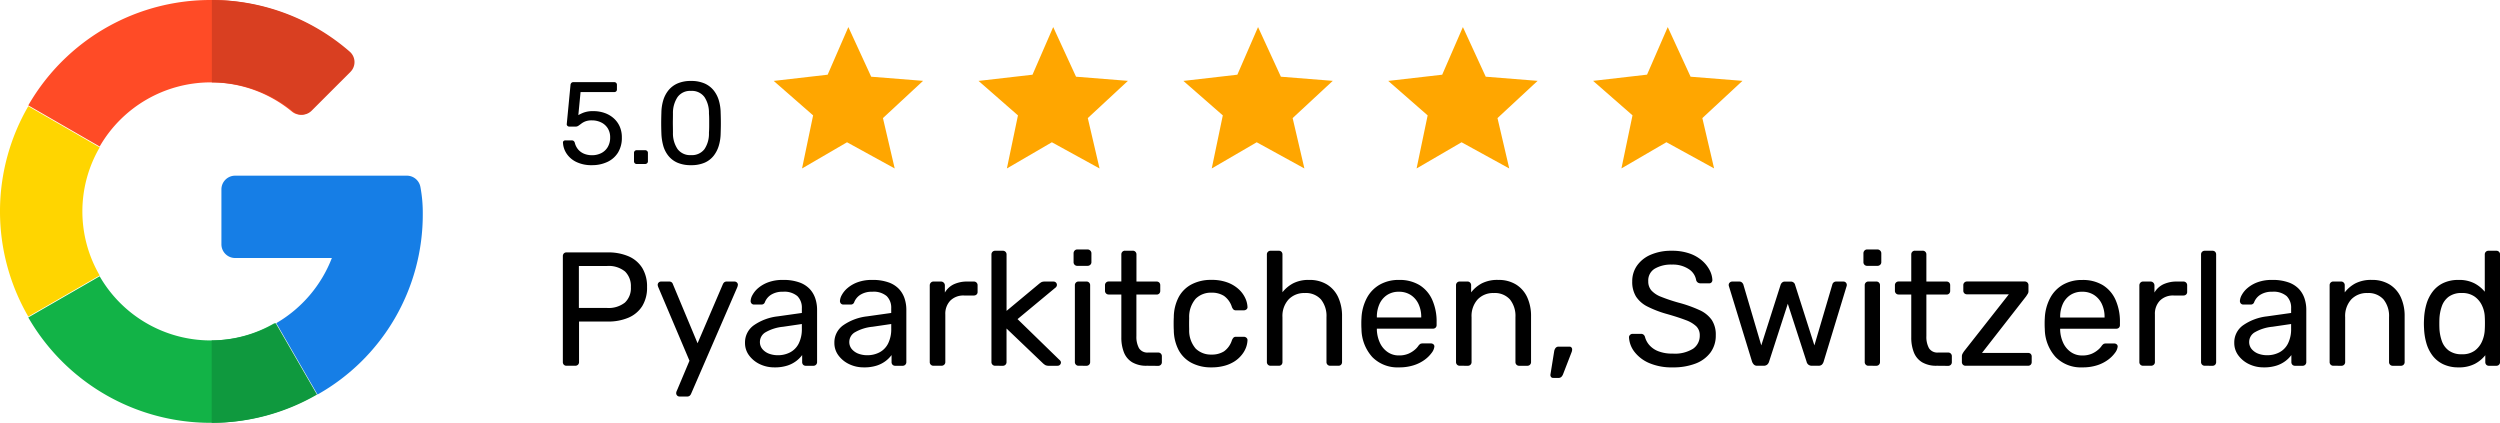 <svg xmlns="http://www.w3.org/2000/svg" xmlns:xlink="http://www.w3.org/1999/xlink" width="277.9" height="47.002" viewBox="0 0 277.9 47.002">
  <defs>
    <clipPath id="clip-path">
      <path id="Path_13543" data-name="Path 13543" d="M139.21,151h16.609v15.73H139.21Z" transform="translate(-139.21 -151)" fill="#ffa600"/>
    </clipPath>
    <clipPath id="clip-path-5">
      <path id="Path_13551" data-name="Path 13551" d="M139.21,151h16.609v15.73H139.21Z" transform="translate(-139.21 -151)" fill="#fff"/>
    </clipPath>
  </defs>
  <g id="Group_25306" data-name="Group 25306" transform="translate(-837.001 -2126)">
    <g id="google_300221" transform="translate(837 2126)">
      <path id="Path_15022" data-name="Path 15022" d="M287.749,211.48H268.657a1.526,1.526,0,0,0-1.526,1.526v6.1a1.526,1.526,0,0,0,1.526,1.526h10.751a14.353,14.353,0,0,1-6.178,7.24l4.584,7.936a22.948,22.948,0,0,0,11.7-20.069,15.47,15.47,0,0,0-.263-3,1.533,1.533,0,0,0-1.5-1.259Z" transform="translate(-242.517 -191.952)" fill="#167ee6"/>
      <path id="Path_15023" data-name="Path 15023" d="M54.668,340.976a14.243,14.243,0,0,1-12.322-7.129l-7.936,4.574A23.384,23.384,0,0,0,66.37,347v-.011l-4.584-7.936a14.139,14.139,0,0,1-7.118,1.923Z" transform="translate(-31.265 -303.134)" fill="#12b347"/>
      <path id="Path_15024" data-name="Path 15024" d="M267.7,398.726v-.011l-4.584-7.936A14.138,14.138,0,0,1,256,392.7v9.158a23.363,23.363,0,0,0,11.7-3.132Z" transform="translate(-232.468 -354.861)" fill="#0f993e"/>
      <path id="Path_15025" data-name="Path 15025" d="M9.158,139.81a14.139,14.139,0,0,1,1.924-7.117l-7.936-4.574a23.3,23.3,0,0,0,0,23.382l7.936-4.574A14.139,14.139,0,0,1,9.158,139.81Z" transform="translate(0 -116.31)" fill="#ffd500"/>
      <path id="Path_15026" data-name="Path 15026" d="M54.668,9.158A14.18,14.18,0,0,1,63.713,12.4a1.52,1.52,0,0,0,2.046-.092L70.08,7.991a1.538,1.538,0,0,0-.088-2.249,23.352,23.352,0,0,0-35.581,5.97l7.936,4.574A14.243,14.243,0,0,1,54.668,9.158Z" transform="translate(-31.265)" fill="#ff4b26"/>
      <path id="Path_15027" data-name="Path 15027" d="M265.044,12.4a1.52,1.52,0,0,0,2.046-.092l4.321-4.321a1.538,1.538,0,0,0-.088-2.249A23.333,23.333,0,0,0,256,0V9.158a14.18,14.18,0,0,1,9.044,3.242Z" transform="translate(-232.45)" fill="#d93f21"/>
    </g>
    <g id="Group_25305" data-name="Group 25305" transform="translate(0 -4)">
      <g id="Group_25304" data-name="Group 25304">
        <g id="Group_20703" data-name="Group 20703" transform="translate(923 2133)">
          <g id="star" clip-path="url(#clip-path)">
            <path id="Path_13542" data-name="Path 13542" d="M147.52,151.27l2.538,5.518,5.767.46-4.46,4.139,1.307,5.6-5.3-2.912-5,2.912,1.23-5.9-4.383-3.832,6-.69Z" transform="translate(-139.216 -151.261)" fill="#ffa600" fill-rule="evenodd"/>
          </g>
          <g id="star-2" data-name="star" transform="translate(45.542)" clip-path="url(#clip-path)">
            <path id="Path_13548" data-name="Path 13548" d="M147.52,151.27l2.538,5.518,5.767.46-4.46,4.139,1.307,5.6-5.3-2.912-5,2.912,1.23-5.9-4.383-3.832,6-.69Z" transform="translate(-139.216 -151.261)" fill="#ffa600" fill-rule="evenodd"/>
          </g>
          <g id="star-3" data-name="star" transform="translate(22.771)" clip-path="url(#clip-path)">
            <path id="Path_13544" data-name="Path 13544" d="M147.52,151.27l2.538,5.518,5.767.46-4.46,4.139,1.307,5.6-5.3-2.912-5,2.912,1.23-5.9-4.383-3.832,6-.69Z" transform="translate(-139.216 -151.261)" fill="#ffa600" fill-rule="evenodd"/>
          </g>
          <g id="star-4" data-name="star" transform="translate(68.313)" clip-path="url(#clip-path)">
            <path id="Path_13546" data-name="Path 13546" d="M147.52,151.27l2.538,5.518,5.767.46-4.46,4.139,1.307,5.6-5.3-2.912-5,2.912,1.23-5.9-4.383-3.832,6-.69Z" transform="translate(-139.216 -151.261)" fill="#ffa600" fill-rule="evenodd"/>
          </g>
          <g id="star-5" data-name="star" transform="translate(91.084)" clip-path="url(#clip-path-5)">
            <g id="Path_13550" data-name="Path 13550" transform="translate(-139.216 -151.261)">
              <path id="Path_16706" data-name="Path 16706" d="M147.52,151.27l2.538,5.518,5.767.46-4.46,4.139,1.307,5.6-5.3-2.912-5,2.912,1.23-5.9-4.383-3.832,6-.69Z" fill="none" fill-rule="evenodd"/>
              <path id="Path_16707" data-name="Path 16707" d="M147.544,153.716l3.644,11.31M147.52,151.27l2.538,5.518,5.767.46-4.46,4.139,1.307,5.594-5.3-2.912-5,2.912,1.23-5.9-4.383-3.832,6-.69Z" fill="#ffa600" fill-rule="evenodd"/>
            </g>
          </g>
        </g>
        <path id="Path_21725" data-name="Path 21725" d="M3.8.13A3.823,3.823,0,0,1,2.06-.228a2.691,2.691,0,0,1-1.079-.93,2.371,2.371,0,0,1-.4-1.209A.21.21,0,0,1,.65-2.555a.278.278,0,0,1,.2-.072h.7a.376.376,0,0,1,.208.059A.4.4,0,0,1,1.9-2.34a1.787,1.787,0,0,0,.423.787A1.729,1.729,0,0,0,3-1.112a2.366,2.366,0,0,0,.8.137A2.276,2.276,0,0,0,4.817-1.2a1.753,1.753,0,0,0,.734-.676,2.05,2.05,0,0,0,.273-1.086,1.849,1.849,0,0,0-.267-1.007,1.764,1.764,0,0,0-.728-.65A2.306,2.306,0,0,0,3.8-4.849a2,2,0,0,0-.7.1,1.849,1.849,0,0,0-.461.247q-.189.143-.338.247a.568.568,0,0,1-.332.1H1.287a.3.3,0,0,1-.208-.084A.228.228,0,0,1,1-4.433l.416-4.342a.371.371,0,0,1,.1-.241A.307.307,0,0,1,1.742-9.1H6.279a.291.291,0,0,1,.215.084.291.291,0,0,1,.084.215v.507a.286.286,0,0,1-.084.221.3.3,0,0,1-.215.078H2.535L2.288-5.434a4.654,4.654,0,0,1,.592-.28,2.98,2.98,0,0,1,1.1-.162,3.7,3.7,0,0,1,1.215.2,3.014,3.014,0,0,1,1,.572,2.661,2.661,0,0,1,.683.917,2.953,2.953,0,0,1,.247,1.241A3.112,3.112,0,0,1,6.7-1.274,2.748,2.748,0,0,1,5.512-.228,3.959,3.959,0,0,1,3.8.13ZM8.775,0a.291.291,0,0,1-.214-.084A.291.291,0,0,1,8.476-.3v-.936a.291.291,0,0,1,.085-.214.291.291,0,0,1,.214-.085h.936a.313.313,0,0,1,.221.085.28.28,0,0,1,.091.214V-.3a.28.28,0,0,1-.091.215A.313.313,0,0,1,9.711,0Zm6.032.13a3.664,3.664,0,0,1-1.514-.28,2.651,2.651,0,0,1-1.007-.774,3.157,3.157,0,0,1-.566-1.131,5.88,5.88,0,0,1-.2-1.352q-.013-.351-.019-.741t0-.793q.007-.4.019-.767a5.069,5.069,0,0,1,.2-1.352A3.26,3.26,0,0,1,12.3-8.184a2.68,2.68,0,0,1,1.007-.767,3.628,3.628,0,0,1,1.5-.28,3.664,3.664,0,0,1,1.515.28,2.68,2.68,0,0,1,1.007.767,3.26,3.26,0,0,1,.579,1.124,5.069,5.069,0,0,1,.2,1.352q.013.364.019.767t0,.793q-.007.39-.019.741a5.069,5.069,0,0,1-.2,1.352,3.4,3.4,0,0,1-.572,1.131,2.6,2.6,0,0,1-1,.774A3.7,3.7,0,0,1,14.807.13Zm0-1.118a1.741,1.741,0,0,0,1.5-.663,3.076,3.076,0,0,0,.5-1.82q.026-.377.026-.734v-.715q0-.357-.026-.708a3.121,3.121,0,0,0-.5-1.814,1.721,1.721,0,0,0-1.5-.682,1.707,1.707,0,0,0-1.488.682,3.188,3.188,0,0,0-.514,1.814q0,.351-.007.708t0,.715q.007.358.007.734a3.107,3.107,0,0,0,.52,1.82A1.73,1.73,0,0,0,14.807-.988Z" transform="translate(899.001 2148.23)"/>
      </g>
      <path id="Path_21753" data-name="Path 21753" d="M1.98,0a.4.4,0,0,1-.306-.117.421.421,0,0,1-.108-.3V-12.168a.446.446,0,0,1,.108-.315A.4.4,0,0,1,1.98-12.6H6.552a5.7,5.7,0,0,1,2.313.432,3.341,3.341,0,0,1,1.521,1.287,3.923,3.923,0,0,1,.54,2.133,3.876,3.876,0,0,1-.54,2.124A3.359,3.359,0,0,1,8.865-5.346a5.7,5.7,0,0,1-2.313.432H3.366v4.5a.4.4,0,0,1-.117.3A.426.426,0,0,1,2.934,0ZM3.348-6.426H6.462a2.923,2.923,0,0,0,2-.594,2.195,2.195,0,0,0,.666-1.728,2.262,2.262,0,0,0-.648-1.728,2.854,2.854,0,0,0-2.016-.612H3.348ZM14.526,3.42a.369.369,0,0,1-.36-.36.592.592,0,0,1,.018-.144.926.926,0,0,1,.072-.18L15.642-.558,12.2-8.676a.956.956,0,0,1-.09-.306.366.366,0,0,1,.108-.27.366.366,0,0,1,.27-.108h.882a.429.429,0,0,1,.3.09.456.456,0,0,1,.135.216L16.542-2.5,19.35-9.054A.616.616,0,0,1,19.5-9.27a.429.429,0,0,1,.3-.09h.846a.366.366,0,0,1,.27.108A.345.345,0,0,1,21.024-9a1.112,1.112,0,0,1-.09.324L15.822,3.114a.616.616,0,0,1-.153.216.429.429,0,0,1-.3.09ZM25.092.18a3.686,3.686,0,0,1-1.638-.36,3.167,3.167,0,0,1-1.188-.972,2.281,2.281,0,0,1-.45-1.386,2.331,2.331,0,0,1,1.008-1.98,5.788,5.788,0,0,1,2.628-.972l2.682-.378V-6.39a1.806,1.806,0,0,0-.495-1.35,2.24,2.24,0,0,0-1.611-.486,2.358,2.358,0,0,0-1.3.324,1.727,1.727,0,0,0-.7.828.383.383,0,0,1-.378.27h-.81a.367.367,0,0,1-.3-.117.418.418,0,0,1-.1-.279,1.512,1.512,0,0,1,.207-.666,2.735,2.735,0,0,1,.639-.774A3.681,3.681,0,0,1,24.4-9.279a4.582,4.582,0,0,1,1.647-.261,5.171,5.171,0,0,1,1.818.279,2.925,2.925,0,0,1,1.161.747,2.861,2.861,0,0,1,.612,1.062,3.955,3.955,0,0,1,.189,1.206V-.414a.4.4,0,0,1-.117.3.4.4,0,0,1-.3.117h-.828a.4.4,0,0,1-.306-.117.421.421,0,0,1-.108-.3v-.774a3.312,3.312,0,0,1-.63.639,3.347,3.347,0,0,1-.99.522A4.466,4.466,0,0,1,25.092.18Zm.378-1.35a2.906,2.906,0,0,0,1.35-.315,2.239,2.239,0,0,0,.963-.981,3.567,3.567,0,0,0,.351-1.674v-.5l-2.088.306a4.819,4.819,0,0,0-1.926.6,1.248,1.248,0,0,0-.648,1.071,1.211,1.211,0,0,0,.3.837,1.789,1.789,0,0,0,.756.5A2.819,2.819,0,0,0,25.47-1.17ZM35.028.18A3.686,3.686,0,0,1,33.39-.18,3.167,3.167,0,0,1,32.2-1.152a2.281,2.281,0,0,1-.45-1.386,2.331,2.331,0,0,1,1.008-1.98,5.788,5.788,0,0,1,2.628-.972l2.682-.378V-6.39a1.806,1.806,0,0,0-.5-1.35,2.24,2.24,0,0,0-1.611-.486,2.358,2.358,0,0,0-1.3.324,1.727,1.727,0,0,0-.7.828.383.383,0,0,1-.378.27h-.81a.367.367,0,0,1-.3-.117.418.418,0,0,1-.1-.279,1.512,1.512,0,0,1,.207-.666,2.735,2.735,0,0,1,.639-.774,3.681,3.681,0,0,1,1.107-.639,4.582,4.582,0,0,1,1.647-.261,5.171,5.171,0,0,1,1.818.279,2.925,2.925,0,0,1,1.161.747,2.861,2.861,0,0,1,.612,1.062,3.955,3.955,0,0,1,.189,1.206V-.414a.4.4,0,0,1-.117.3.4.4,0,0,1-.3.117H38.52a.4.4,0,0,1-.306-.117.421.421,0,0,1-.108-.3v-.774a3.312,3.312,0,0,1-.63.639,3.347,3.347,0,0,1-.99.522A4.466,4.466,0,0,1,35.028.18Zm.378-1.35a2.906,2.906,0,0,0,1.35-.315,2.239,2.239,0,0,0,.963-.981A3.567,3.567,0,0,0,38.07-4.14v-.5l-2.088.306a4.819,4.819,0,0,0-1.926.6,1.248,1.248,0,0,0-.648,1.071,1.211,1.211,0,0,0,.3.837,1.789,1.789,0,0,0,.756.5A2.819,2.819,0,0,0,35.406-1.17ZM42.768,0a.4.4,0,0,1-.3-.117.4.4,0,0,1-.117-.3V-8.928a.433.433,0,0,1,.117-.306.388.388,0,0,1,.3-.126H43.6a.417.417,0,0,1,.306.126.417.417,0,0,1,.126.306v.792a2.285,2.285,0,0,1,.99-.918,3.478,3.478,0,0,1,1.53-.306h.7a.4.4,0,0,1,.3.117.4.4,0,0,1,.117.3v.738a.373.373,0,0,1-.117.288.421.421,0,0,1-.3.108H46.17a2.049,2.049,0,0,0-1.53.567,2.1,2.1,0,0,0-.558,1.539V-.414a.388.388,0,0,1-.126.3A.433.433,0,0,1,43.65,0Zm6.858,0a.4.4,0,0,1-.3-.117.4.4,0,0,1-.117-.3V-12.366a.4.4,0,0,1,.117-.3.4.4,0,0,1,.3-.117h.846a.4.4,0,0,1,.3.117.4.4,0,0,1,.117.3V-6.1l3.546-2.952a2.278,2.278,0,0,1,.333-.243.869.869,0,0,1,.387-.063h.954a.366.366,0,0,1,.27.108.366.366,0,0,1,.108.27.369.369,0,0,1-.045.162.526.526,0,0,1-.171.18L52.11-5.184,56.718-.7q.216.18.216.324a.366.366,0,0,1-.108.27.366.366,0,0,1-.27.108H55.62a.933.933,0,0,1-.4-.063A1.593,1.593,0,0,1,54.9-.306L50.886-4.14V-.414a.4.4,0,0,1-.117.3.4.4,0,0,1-.3.117ZM58.9,0a.4.4,0,0,1-.3-.117.4.4,0,0,1-.117-.3V-8.946a.4.4,0,0,1,.117-.3.4.4,0,0,1,.3-.117h.864a.4.4,0,0,1,.3.117.4.4,0,0,1,.117.3V-.414a.4.4,0,0,1-.117.3.4.4,0,0,1-.3.117Zm-.144-11.106a.4.4,0,0,1-.3-.117.4.4,0,0,1-.117-.3v-.972a.433.433,0,0,1,.117-.306.388.388,0,0,1,.3-.126h1.134a.417.417,0,0,1,.306.126.417.417,0,0,1,.126.306v.972a.388.388,0,0,1-.126.3.433.433,0,0,1-.306.117ZM66.492,0a3.093,3.093,0,0,1-1.638-.387,2.237,2.237,0,0,1-.918-1.1,4.47,4.47,0,0,1-.288-1.683V-7.92h-1.4a.4.4,0,0,1-.3-.117.4.4,0,0,1-.117-.3v-.612a.4.4,0,0,1,.117-.3.4.4,0,0,1,.3-.117h1.4v-3.006a.4.4,0,0,1,.117-.3.4.4,0,0,1,.3-.117h.846a.4.4,0,0,1,.3.117.4.4,0,0,1,.117.3V-9.36h2.232a.4.4,0,0,1,.306.117.421.421,0,0,1,.108.3v.612a.421.421,0,0,1-.108.3.4.4,0,0,1-.306.117H65.322v4.626a2.613,2.613,0,0,0,.288,1.332,1.092,1.092,0,0,0,1.026.486h1.1a.4.4,0,0,1,.3.117.4.4,0,0,1,.117.3v.648a.4.4,0,0,1-.117.3.4.4,0,0,1-.3.117Zm7.164.18a4.619,4.619,0,0,1-2.205-.5A3.441,3.441,0,0,1,70.02-1.737a4.883,4.883,0,0,1-.54-2.223q-.018-.27-.018-.72t.018-.72a4.883,4.883,0,0,1,.54-2.223,3.441,3.441,0,0,1,1.431-1.422,4.619,4.619,0,0,1,2.205-.5,4.982,4.982,0,0,1,1.791.288,3.806,3.806,0,0,1,1.233.738,3.132,3.132,0,0,1,.729.972,2.59,2.59,0,0,1,.261.99.315.315,0,0,1-.108.288.454.454,0,0,1-.306.108h-.864a.393.393,0,0,1-.27-.081.858.858,0,0,1-.18-.279,2.4,2.4,0,0,0-.882-1.242,2.506,2.506,0,0,0-1.386-.36,2.392,2.392,0,0,0-1.755.666A3.078,3.078,0,0,0,71.19-5.31q-.018.648,0,1.26A3.069,3.069,0,0,0,71.919-1.9a2.41,2.41,0,0,0,1.755.657A2.506,2.506,0,0,0,75.06-1.6a2.4,2.4,0,0,0,.882-1.242,1,1,0,0,1,.18-.288.367.367,0,0,1,.27-.09h.864a.433.433,0,0,1,.306.117.338.338,0,0,1,.108.3,2.626,2.626,0,0,1-.162.774,2.972,2.972,0,0,1-.459.8,3.351,3.351,0,0,1-.783.72,3.984,3.984,0,0,1-1.116.5A5.349,5.349,0,0,1,73.656.18ZM80.244,0a.4.4,0,0,1-.3-.117.4.4,0,0,1-.117-.3V-12.366a.4.4,0,0,1,.117-.3.4.4,0,0,1,.3-.117h.9a.4.4,0,0,1,.306.117.421.421,0,0,1,.108.3v4.194a3.8,3.8,0,0,1,1.188-.99,3.735,3.735,0,0,1,1.782-.378,3.674,3.674,0,0,1,1.989.513,3.259,3.259,0,0,1,1.242,1.422,4.965,4.965,0,0,1,.423,2.115V-.414a.421.421,0,0,1-.108.3A.4.4,0,0,1,87.768,0h-.9a.4.4,0,0,1-.3-.117.4.4,0,0,1-.117-.3V-5.4a2.925,2.925,0,0,0-.612-1.971,2.245,2.245,0,0,0-1.8-.711,2.384,2.384,0,0,0-1.8.711A2.725,2.725,0,0,0,81.558-5.4V-.414a.421.421,0,0,1-.108.3A.4.4,0,0,1,81.144,0ZM94.518.18a3.925,3.925,0,0,1-2.97-1.143,4.71,4.71,0,0,1-1.206-3.123q-.018-.234-.018-.6t.018-.6a5.267,5.267,0,0,1,.594-2.241,3.71,3.71,0,0,1,1.431-1.485A4.209,4.209,0,0,1,94.5-9.54a4.271,4.271,0,0,1,2.295.576,3.672,3.672,0,0,1,1.413,1.638,5.919,5.919,0,0,1,.486,2.484v.306a.4.4,0,0,1-.117.306.421.421,0,0,1-.3.108H92.052v.162a3.767,3.767,0,0,0,.324,1.377,2.535,2.535,0,0,0,.837,1.035,2.142,2.142,0,0,0,1.287.4,2.592,2.592,0,0,0,1.08-.2,2.768,2.768,0,0,0,.7-.441,2.1,2.1,0,0,0,.36-.387.936.936,0,0,1,.252-.261.683.683,0,0,1,.288-.045h.882a.418.418,0,0,1,.279.1.3.3,0,0,1,.1.279,1.394,1.394,0,0,1-.288.657,3.54,3.54,0,0,1-.765.765,4.179,4.179,0,0,1-1.224.621A5.194,5.194,0,0,1,94.518.18ZM92.052-5.364h4.932v-.054a3.339,3.339,0,0,0-.3-1.44,2.4,2.4,0,0,0-.855-1A2.359,2.359,0,0,0,94.5-8.226a2.316,2.316,0,0,0-1.323.369,2.355,2.355,0,0,0-.837,1,3.428,3.428,0,0,0-.288,1.44ZM101.268,0a.4.4,0,0,1-.3-.117.4.4,0,0,1-.117-.3V-8.946a.4.4,0,0,1,.117-.3.4.4,0,0,1,.3-.117h.846a.4.4,0,0,1,.3.117.4.4,0,0,1,.117.3v.792a3.673,3.673,0,0,1,1.179-1,3.8,3.8,0,0,1,1.827-.387,3.674,3.674,0,0,1,1.989.513,3.259,3.259,0,0,1,1.242,1.422,4.965,4.965,0,0,1,.423,2.115V-.414a.4.4,0,0,1-.117.3.4.4,0,0,1-.3.117h-.9a.4.4,0,0,1-.3-.117.4.4,0,0,1-.117-.3V-5.4a2.925,2.925,0,0,0-.612-1.971,2.245,2.245,0,0,0-1.8-.711,2.354,2.354,0,0,0-1.791.711,2.747,2.747,0,0,0-.675,1.971V-.414a.4.4,0,0,1-.117.3.4.4,0,0,1-.3.117Zm10.368,1.35a.265.265,0,0,1-.225-.108.366.366,0,0,1-.063-.27l.414-2.574a.818.818,0,0,1,.153-.369.414.414,0,0,1,.351-.153h1.206a.266.266,0,0,1,.207.09.312.312,0,0,1,.081.216.815.815,0,0,1-.054.288L112.752.936a.871.871,0,0,1-.189.3.45.45,0,0,1-.333.117Zm13.3-1.17a6.306,6.306,0,0,1-2.628-.486,4.089,4.089,0,0,1-1.629-1.251,2.877,2.877,0,0,1-.6-1.611.361.361,0,0,1,.117-.261.381.381,0,0,1,.279-.117h.918a.44.44,0,0,1,.324.108.534.534,0,0,1,.144.252,2.23,2.23,0,0,0,.45.855,2.535,2.535,0,0,0,.981.7,4.149,4.149,0,0,0,1.647.279,3.8,3.8,0,0,0,2.277-.549,1.744,1.744,0,0,0,.729-1.467,1.375,1.375,0,0,0-.387-1.017,3.392,3.392,0,0,0-1.179-.693q-.792-.306-2.052-.666a11.89,11.89,0,0,1-2.178-.828,3.256,3.256,0,0,1-1.287-1.116,3.1,3.1,0,0,1-.423-1.692,3.009,3.009,0,0,1,.522-1.737,3.553,3.553,0,0,1,1.512-1.215,5.711,5.711,0,0,1,2.376-.45,5.837,5.837,0,0,1,1.953.3,4.182,4.182,0,0,1,1.395.792,3.626,3.626,0,0,1,.846,1.062,2.634,2.634,0,0,1,.306,1.107.394.394,0,0,1-.09.243.34.34,0,0,1-.288.117h-.954a.554.554,0,0,1-.261-.072.469.469,0,0,1-.207-.27,1.82,1.82,0,0,0-.828-1.242,3.2,3.2,0,0,0-1.872-.5,3.573,3.573,0,0,0-1.9.45,1.532,1.532,0,0,0-.729,1.4,1.522,1.522,0,0,0,.342,1.017,2.789,2.789,0,0,0,1.08.711,18.671,18.671,0,0,0,1.926.648,14.321,14.321,0,0,1,2.358.837,3.307,3.307,0,0,1,1.359,1.1,2.961,2.961,0,0,1,.441,1.683,3.157,3.157,0,0,1-.594,1.935,3.7,3.7,0,0,1-1.665,1.224A6.869,6.869,0,0,1,124.938.18Zm9.4-.18a.51.51,0,0,1-.36-.117.942.942,0,0,1-.216-.333L131.2-8.8a.481.481,0,0,1-.036-.18.352.352,0,0,1,.117-.27.376.376,0,0,1,.261-.108h.792a.414.414,0,0,1,.306.108.627.627,0,0,1,.144.2l2,6.786,2.142-6.714a.633.633,0,0,1,.153-.252.456.456,0,0,1,.351-.126h.612a.487.487,0,0,1,.36.126.457.457,0,0,1,.144.252l2.142,6.714,2-6.786a.417.417,0,0,1,.126-.2.414.414,0,0,1,.306-.108h.81a.345.345,0,0,1,.252.108.366.366,0,0,1,.108.27.481.481,0,0,1-.036.18L141.714-.45a.781.781,0,0,1-.2.333.568.568,0,0,1-.4.117h-.7a.619.619,0,0,1-.387-.117.58.58,0,0,1-.207-.333l-2.088-6.444L135.648-.45a.7.7,0,0,1-.216.333.611.611,0,0,1-.4.117ZM146.7,0a.4.4,0,0,1-.3-.117.4.4,0,0,1-.117-.3V-8.946a.4.4,0,0,1,.117-.3.4.4,0,0,1,.3-.117h.864a.4.4,0,0,1,.3.117.4.4,0,0,1,.117.3V-.414a.4.4,0,0,1-.117.3.4.4,0,0,1-.3.117Zm-.144-11.106a.4.4,0,0,1-.3-.117.4.4,0,0,1-.117-.3v-.972a.433.433,0,0,1,.117-.306.388.388,0,0,1,.3-.126h1.134A.417.417,0,0,1,148-12.8a.417.417,0,0,1,.126.306v.972a.388.388,0,0,1-.126.3.433.433,0,0,1-.306.117ZM154.3,0a3.093,3.093,0,0,1-1.638-.387,2.237,2.237,0,0,1-.918-1.1,4.47,4.47,0,0,1-.288-1.683V-7.92h-1.4a.4.4,0,0,1-.3-.117.4.4,0,0,1-.117-.3v-.612a.4.4,0,0,1,.117-.3.4.4,0,0,1,.3-.117h1.4v-3.006a.4.4,0,0,1,.117-.3.4.4,0,0,1,.3-.117h.846a.4.4,0,0,1,.3.117.4.4,0,0,1,.117.3V-9.36h2.232a.4.4,0,0,1,.306.117.421.421,0,0,1,.108.3v.612a.421.421,0,0,1-.108.3.4.4,0,0,1-.306.117h-2.232v4.626a2.613,2.613,0,0,0,.288,1.332,1.092,1.092,0,0,0,1.026.486h1.1a.4.4,0,0,1,.3.117.4.4,0,0,1,.117.3v.648a.4.4,0,0,1-.117.3.4.4,0,0,1-.3.117Zm3.2,0a.4.4,0,0,1-.3-.117.4.4,0,0,1-.117-.3v-.63a.615.615,0,0,1,.081-.306,2.962,2.962,0,0,1,.171-.27l4.968-6.318h-4.644a.421.421,0,0,1-.3-.108.4.4,0,0,1-.117-.306v-.594a.4.4,0,0,1,.117-.3.4.4,0,0,1,.3-.117h6.408a.4.4,0,0,1,.3.117.4.4,0,0,1,.117.3v.666a.521.521,0,0,1-.081.288q-.081.126-.171.27l-4.914,6.3h5.112a.414.414,0,0,1,.306.108.414.414,0,0,1,.108.306v.594a.421.421,0,0,1-.108.3A.4.4,0,0,1,164.43,0Zm12.978.18a3.925,3.925,0,0,1-2.97-1.143A4.71,4.71,0,0,1,166.3-4.086q-.018-.234-.018-.6t.018-.6a5.267,5.267,0,0,1,.594-2.241,3.71,3.71,0,0,1,1.431-1.485,4.209,4.209,0,0,1,2.133-.522,4.271,4.271,0,0,1,2.295.576,3.672,3.672,0,0,1,1.413,1.638,5.919,5.919,0,0,1,.486,2.484v.306a.4.4,0,0,1-.117.306.421.421,0,0,1-.3.108h-6.228v.162a3.767,3.767,0,0,0,.324,1.377,2.535,2.535,0,0,0,.837,1.035,2.142,2.142,0,0,0,1.287.4,2.592,2.592,0,0,0,1.08-.2,2.768,2.768,0,0,0,.7-.441,2.1,2.1,0,0,0,.36-.387.936.936,0,0,1,.252-.261.683.683,0,0,1,.288-.045h.882a.418.418,0,0,1,.279.1.3.3,0,0,1,.1.279,1.394,1.394,0,0,1-.288.657,3.54,3.54,0,0,1-.765.765,4.179,4.179,0,0,1-1.224.621A5.194,5.194,0,0,1,170.478.18Zm-2.466-5.544h4.932v-.054a3.339,3.339,0,0,0-.3-1.44,2.4,2.4,0,0,0-.855-1,2.359,2.359,0,0,0-1.332-.369,2.316,2.316,0,0,0-1.323.369,2.356,2.356,0,0,0-.837,1,3.428,3.428,0,0,0-.288,1.44ZM177.228,0a.4.4,0,0,1-.3-.117.4.4,0,0,1-.117-.3V-8.928a.433.433,0,0,1,.117-.306.388.388,0,0,1,.3-.126h.828a.417.417,0,0,1,.306.126.417.417,0,0,1,.126.306v.792a2.285,2.285,0,0,1,.99-.918,3.478,3.478,0,0,1,1.53-.306h.7a.4.4,0,0,1,.3.117.4.4,0,0,1,.117.3v.738a.373.373,0,0,1-.117.288.421.421,0,0,1-.3.108h-1.08a2.049,2.049,0,0,0-1.53.567,2.1,2.1,0,0,0-.558,1.539V-.414a.388.388,0,0,1-.126.3A.433.433,0,0,1,178.11,0Zm6.858,0a.4.4,0,0,1-.3-.117.4.4,0,0,1-.117-.3V-12.366a.4.4,0,0,1,.117-.3.4.4,0,0,1,.3-.117h.846a.4.4,0,0,1,.306.117.421.421,0,0,1,.108.3V-.414a.421.421,0,0,1-.108.3.4.4,0,0,1-.306.117Zm6.552.18A3.686,3.686,0,0,1,189-.18a3.167,3.167,0,0,1-1.188-.972,2.281,2.281,0,0,1-.45-1.386,2.331,2.331,0,0,1,1.008-1.98A5.788,5.788,0,0,1,191-5.49l2.682-.378V-6.39a1.806,1.806,0,0,0-.495-1.35,2.24,2.24,0,0,0-1.611-.486,2.358,2.358,0,0,0-1.3.324,1.727,1.727,0,0,0-.7.828.383.383,0,0,1-.378.27h-.81a.367.367,0,0,1-.3-.117.418.418,0,0,1-.1-.279,1.512,1.512,0,0,1,.207-.666,2.735,2.735,0,0,1,.639-.774,3.681,3.681,0,0,1,1.107-.639,4.582,4.582,0,0,1,1.647-.261,5.171,5.171,0,0,1,1.818.279,2.925,2.925,0,0,1,1.161.747,2.861,2.861,0,0,1,.612,1.062,3.956,3.956,0,0,1,.189,1.206V-.414a.4.4,0,0,1-.117.3.4.4,0,0,1-.3.117h-.828a.4.4,0,0,1-.306-.117.421.421,0,0,1-.108-.3v-.774a3.313,3.313,0,0,1-.63.639,3.346,3.346,0,0,1-.99.522A4.466,4.466,0,0,1,190.638.18Zm.378-1.35a2.906,2.906,0,0,0,1.35-.315,2.239,2.239,0,0,0,.963-.981,3.567,3.567,0,0,0,.351-1.674v-.5l-2.088.306a4.818,4.818,0,0,0-1.926.6,1.248,1.248,0,0,0-.648,1.071,1.211,1.211,0,0,0,.3.837,1.789,1.789,0,0,0,.756.5A2.819,2.819,0,0,0,191.016-1.17ZM198.378,0a.4.4,0,0,1-.3-.117.4.4,0,0,1-.117-.3V-8.946a.4.4,0,0,1,.117-.3.4.4,0,0,1,.3-.117h.846a.4.4,0,0,1,.3.117.4.4,0,0,1,.117.3v.792a3.672,3.672,0,0,1,1.179-1,3.8,3.8,0,0,1,1.827-.387,3.674,3.674,0,0,1,1.989.513,3.259,3.259,0,0,1,1.242,1.422A4.965,4.965,0,0,1,206.3-5.49V-.414a.4.4,0,0,1-.117.3.4.4,0,0,1-.3.117h-.9a.4.4,0,0,1-.3-.117.4.4,0,0,1-.117-.3V-5.4a2.925,2.925,0,0,0-.612-1.971,2.245,2.245,0,0,0-1.8-.711,2.354,2.354,0,0,0-1.791.711,2.747,2.747,0,0,0-.675,1.971V-.414a.4.4,0,0,1-.117.3.4.4,0,0,1-.3.117Zm13.914.18a3.865,3.865,0,0,1-1.71-.351,3.238,3.238,0,0,1-1.179-.954,4.173,4.173,0,0,1-.684-1.377,6.873,6.873,0,0,1-.261-1.638q-.018-.288-.018-.54t.018-.54a6.821,6.821,0,0,1,.261-1.62,4.277,4.277,0,0,1,.684-1.386,3.2,3.2,0,0,1,1.179-.963,3.865,3.865,0,0,1,1.71-.351,3.692,3.692,0,0,1,1.764.378,3.724,3.724,0,0,1,1.152.936v-4.14a.4.4,0,0,1,.117-.3.4.4,0,0,1,.3-.117h.864a.4.4,0,0,1,.3.117.4.4,0,0,1,.117.3V-.414a.4.4,0,0,1-.117.3.4.4,0,0,1-.3.117h-.81a.4.4,0,0,1-.306-.117.421.421,0,0,1-.108-.3V-1.17a3.653,3.653,0,0,1-1.17.963A3.77,3.77,0,0,1,212.292.18Zm.378-1.458a2.306,2.306,0,0,0,1.44-.414,2.557,2.557,0,0,0,.81-1.053,3.576,3.576,0,0,0,.288-1.305q.018-.288.018-.693t-.018-.693a3.192,3.192,0,0,0-.3-1.242,2.5,2.5,0,0,0-.828-1.008,2.357,2.357,0,0,0-1.413-.4,2.376,2.376,0,0,0-1.458.405,2.231,2.231,0,0,0-.774,1.062,4.881,4.881,0,0,0-.27,1.413q-.018.522,0,1.044a4.881,4.881,0,0,0,.27,1.413,2.231,2.231,0,0,0,.774,1.062A2.376,2.376,0,0,0,212.67-1.278Z" transform="translate(898.001 2170.657)"/>
    </g>
  </g>
</svg>
